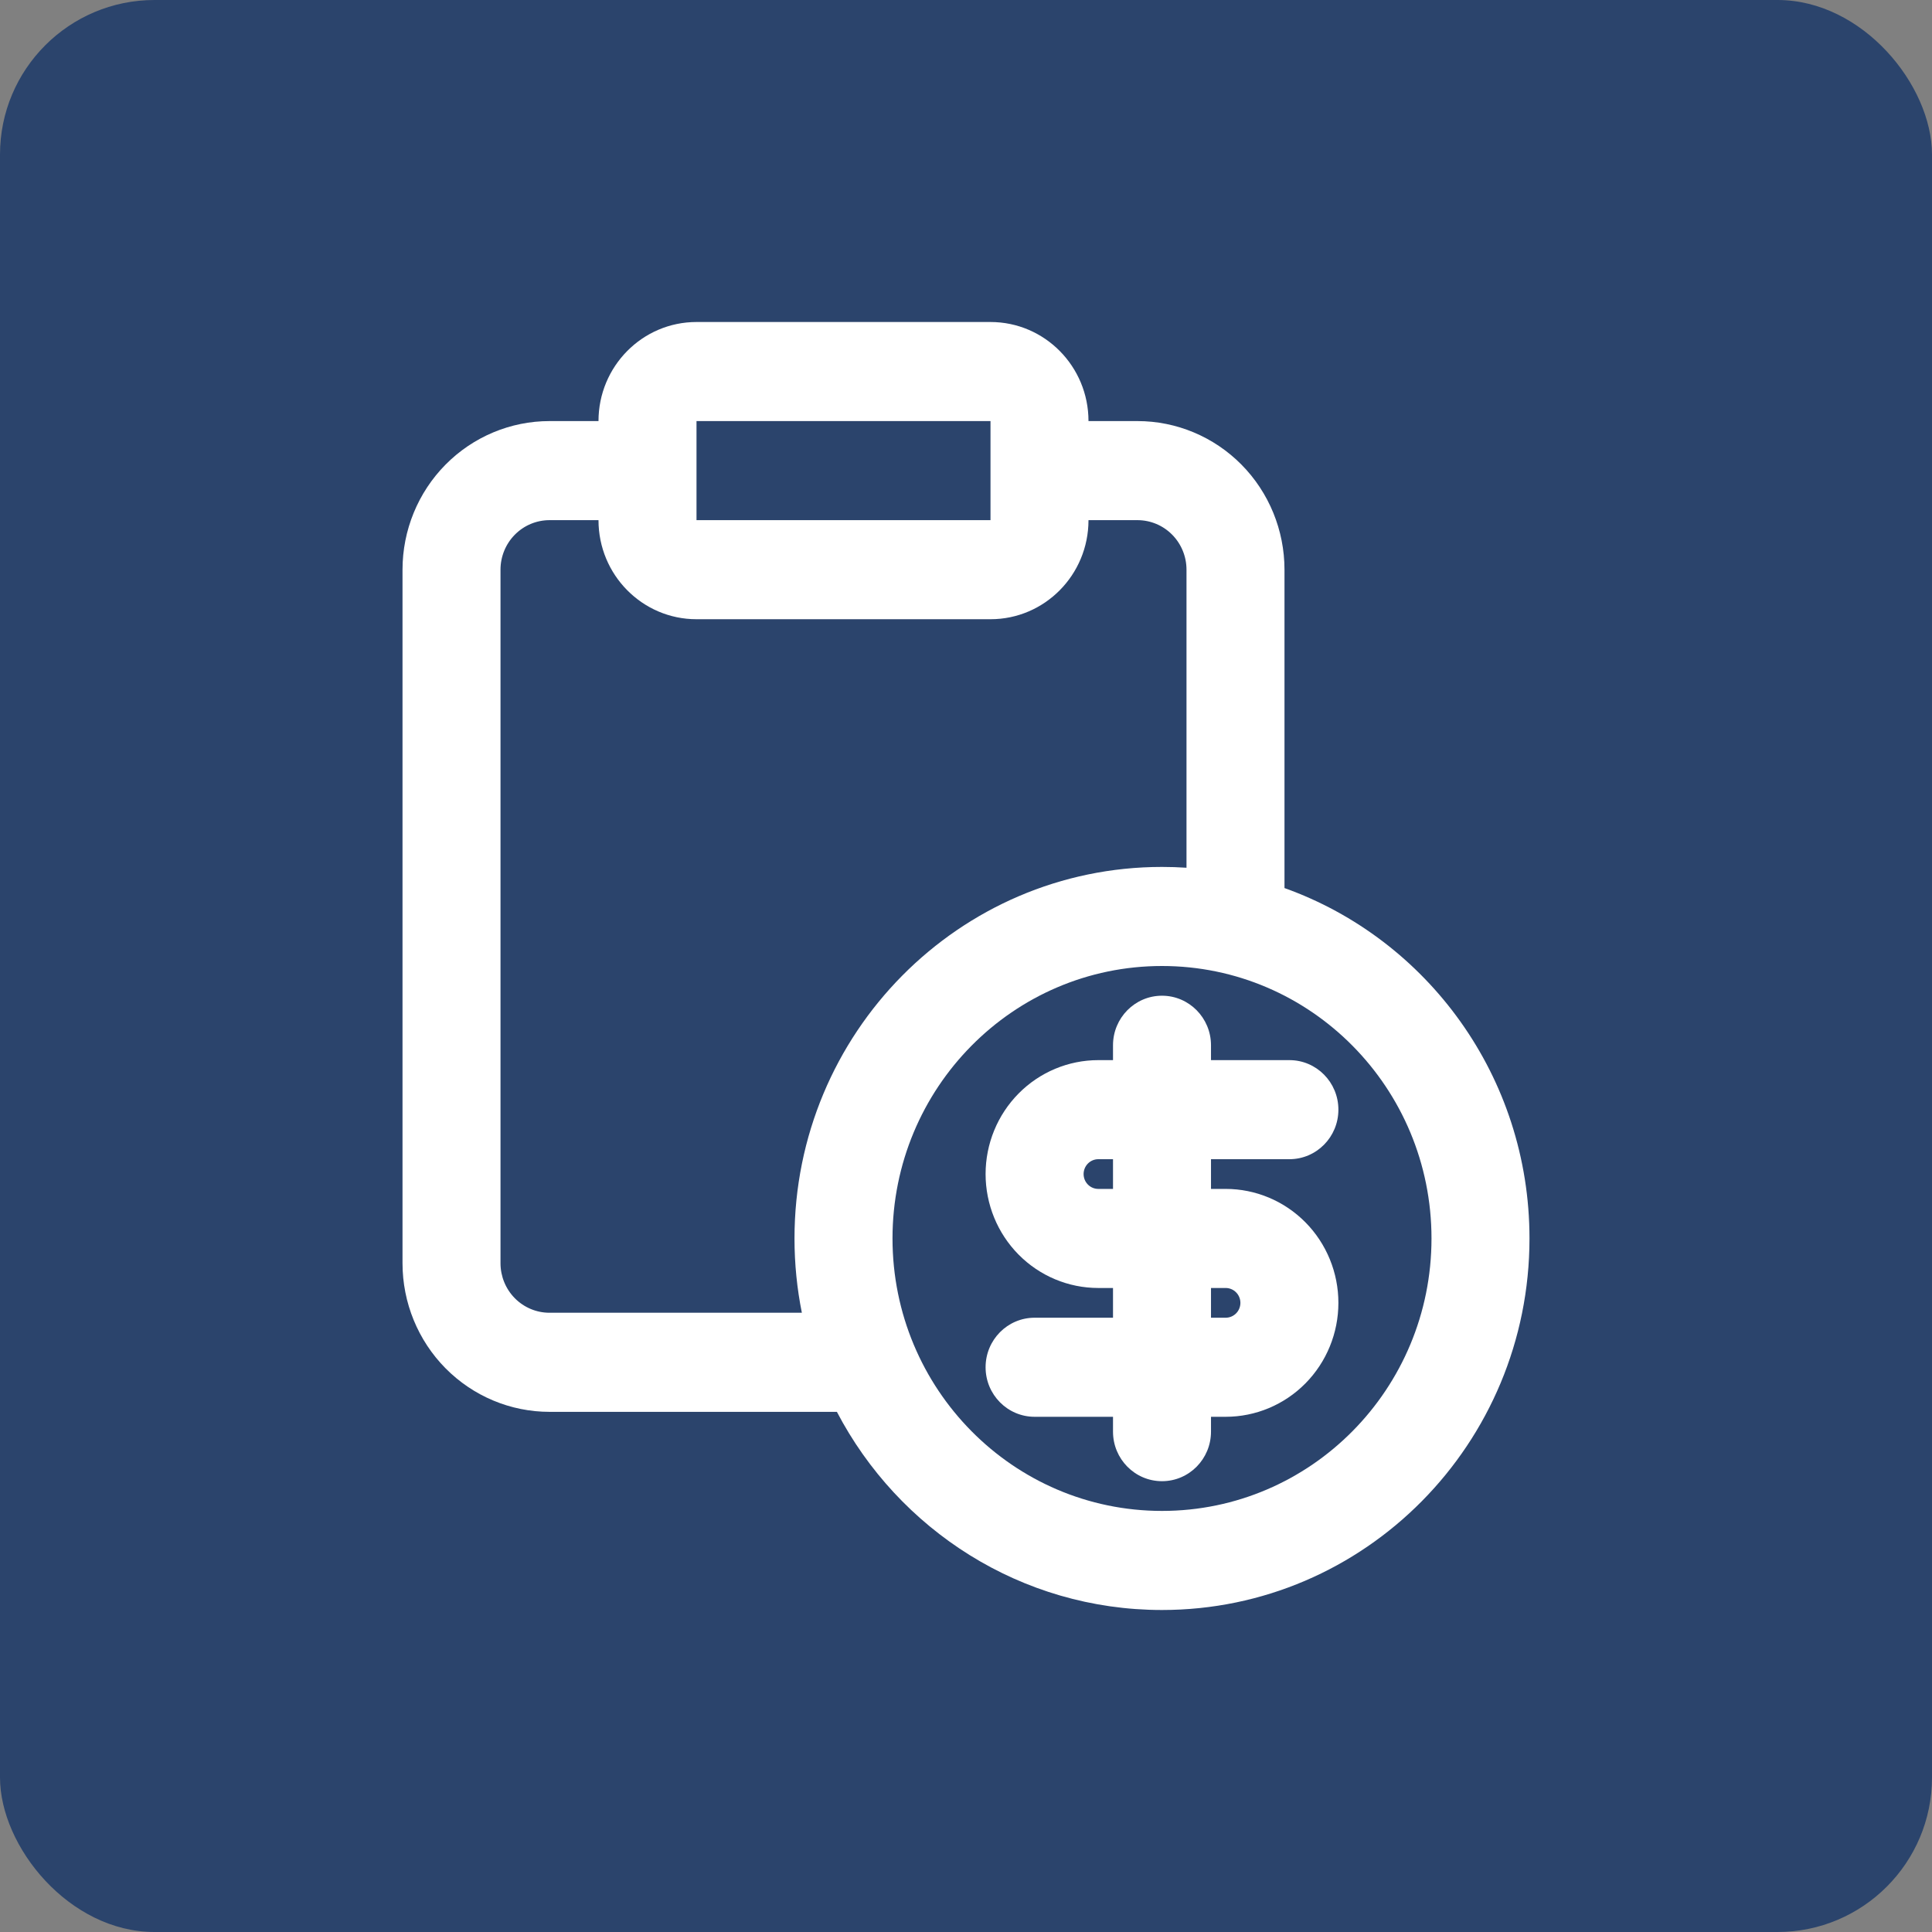 <svg width="100" height="100" viewBox="0 0 100 100" fill="none" xmlns="http://www.w3.org/2000/svg">
<rect x="0" y="0" width="100" height="100" fill="#808080" stroke="none"/>
<rect width="100" height="100" rx="8" fill="#2B446C"/>
<path fill-rule="evenodd" clip-rule="evenodd" d="M52.723 56.599C53.817 55.493 55.301 54.872 56.848 54.872H57.609V54.103C57.609 52.687 58.744 51.538 60.145 51.538C61.545 51.538 62.681 52.687 62.681 54.103V54.872H66.739C68.14 54.872 69.275 56.02 69.275 57.436C69.275 58.852 68.14 60 66.739 60H62.681V61.538H63.442C64.989 61.538 66.473 62.16 67.567 63.266C68.661 64.372 69.275 65.872 69.275 67.436C69.275 69 68.661 70.5 67.567 71.606C66.473 72.712 64.989 73.333 63.442 73.333H62.681V74.102C62.681 75.519 61.545 76.666 60.145 76.666C58.744 76.666 57.609 75.519 57.609 74.102V73.333H53.551C52.15 73.333 51.014 72.185 51.014 70.769C51.014 69.353 52.15 68.205 53.551 68.205H57.609V66.666H56.848C55.301 66.666 53.817 66.045 52.723 64.939C51.629 63.833 51.014 62.333 51.014 60.769C51.014 59.205 51.629 57.705 52.723 56.599ZM57.609 61.538V60H56.848C56.646 60 56.452 60.081 56.31 60.225C56.167 60.37 56.087 60.565 56.087 60.769C56.087 60.973 56.167 61.169 56.31 61.313C56.452 61.457 56.646 61.538 56.848 61.538H57.609ZM62.681 66.666V68.205H63.442C63.644 68.205 63.837 68.124 63.98 67.98C64.123 67.835 64.203 67.64 64.203 67.436C64.203 67.232 64.123 67.036 63.98 66.892C63.837 66.748 63.644 66.666 63.442 66.666H62.681Z" fill="white"/>
<path fill-rule="evenodd" clip-rule="evenodd" d="M30.978 21.795C30.978 18.963 33.249 16.667 36.051 16.667H51.268C54.069 16.667 56.34 18.963 56.34 21.795H58.877C60.895 21.795 62.83 22.606 64.257 24.048C65.684 25.491 66.485 27.447 66.485 29.487V45.966C73.873 48.606 79.166 55.729 79.166 64.102C79.166 74.723 70.65 83.333 60.145 83.333C52.846 83.333 46.507 79.176 43.317 73.077H28.442C26.424 73.077 24.489 72.266 23.062 70.824C21.635 69.381 20.834 67.425 20.834 65.385V29.487C20.834 27.447 21.635 25.491 23.062 24.048C24.489 22.606 26.424 21.795 28.442 21.795H30.978ZM41.504 67.948C41.254 66.706 41.123 65.42 41.123 64.102C41.123 53.482 49.639 44.872 60.145 44.872C60.571 44.872 60.994 44.886 61.413 44.914V29.487C61.413 28.807 61.146 28.155 60.67 27.674C60.194 27.193 59.549 26.923 58.877 26.923H56.34C56.34 29.756 54.069 32.051 51.268 32.051H36.051C33.249 32.051 30.978 29.756 30.978 26.923H28.442C27.77 26.923 27.125 27.193 26.649 27.674C26.173 28.155 25.906 28.807 25.906 29.487V65.385C25.906 66.064 26.173 66.717 26.649 67.198C27.125 67.678 27.77 67.948 28.442 67.948H41.504ZM51.268 21.795V26.923H36.051V21.795H51.268ZM46.196 64.102C46.196 56.314 52.441 50 60.145 50C67.849 50 74.094 56.314 74.094 64.102C74.094 71.891 67.849 78.205 60.145 78.205C52.441 78.205 46.196 71.891 46.196 64.102Z" fill="white"/>
</svg>
